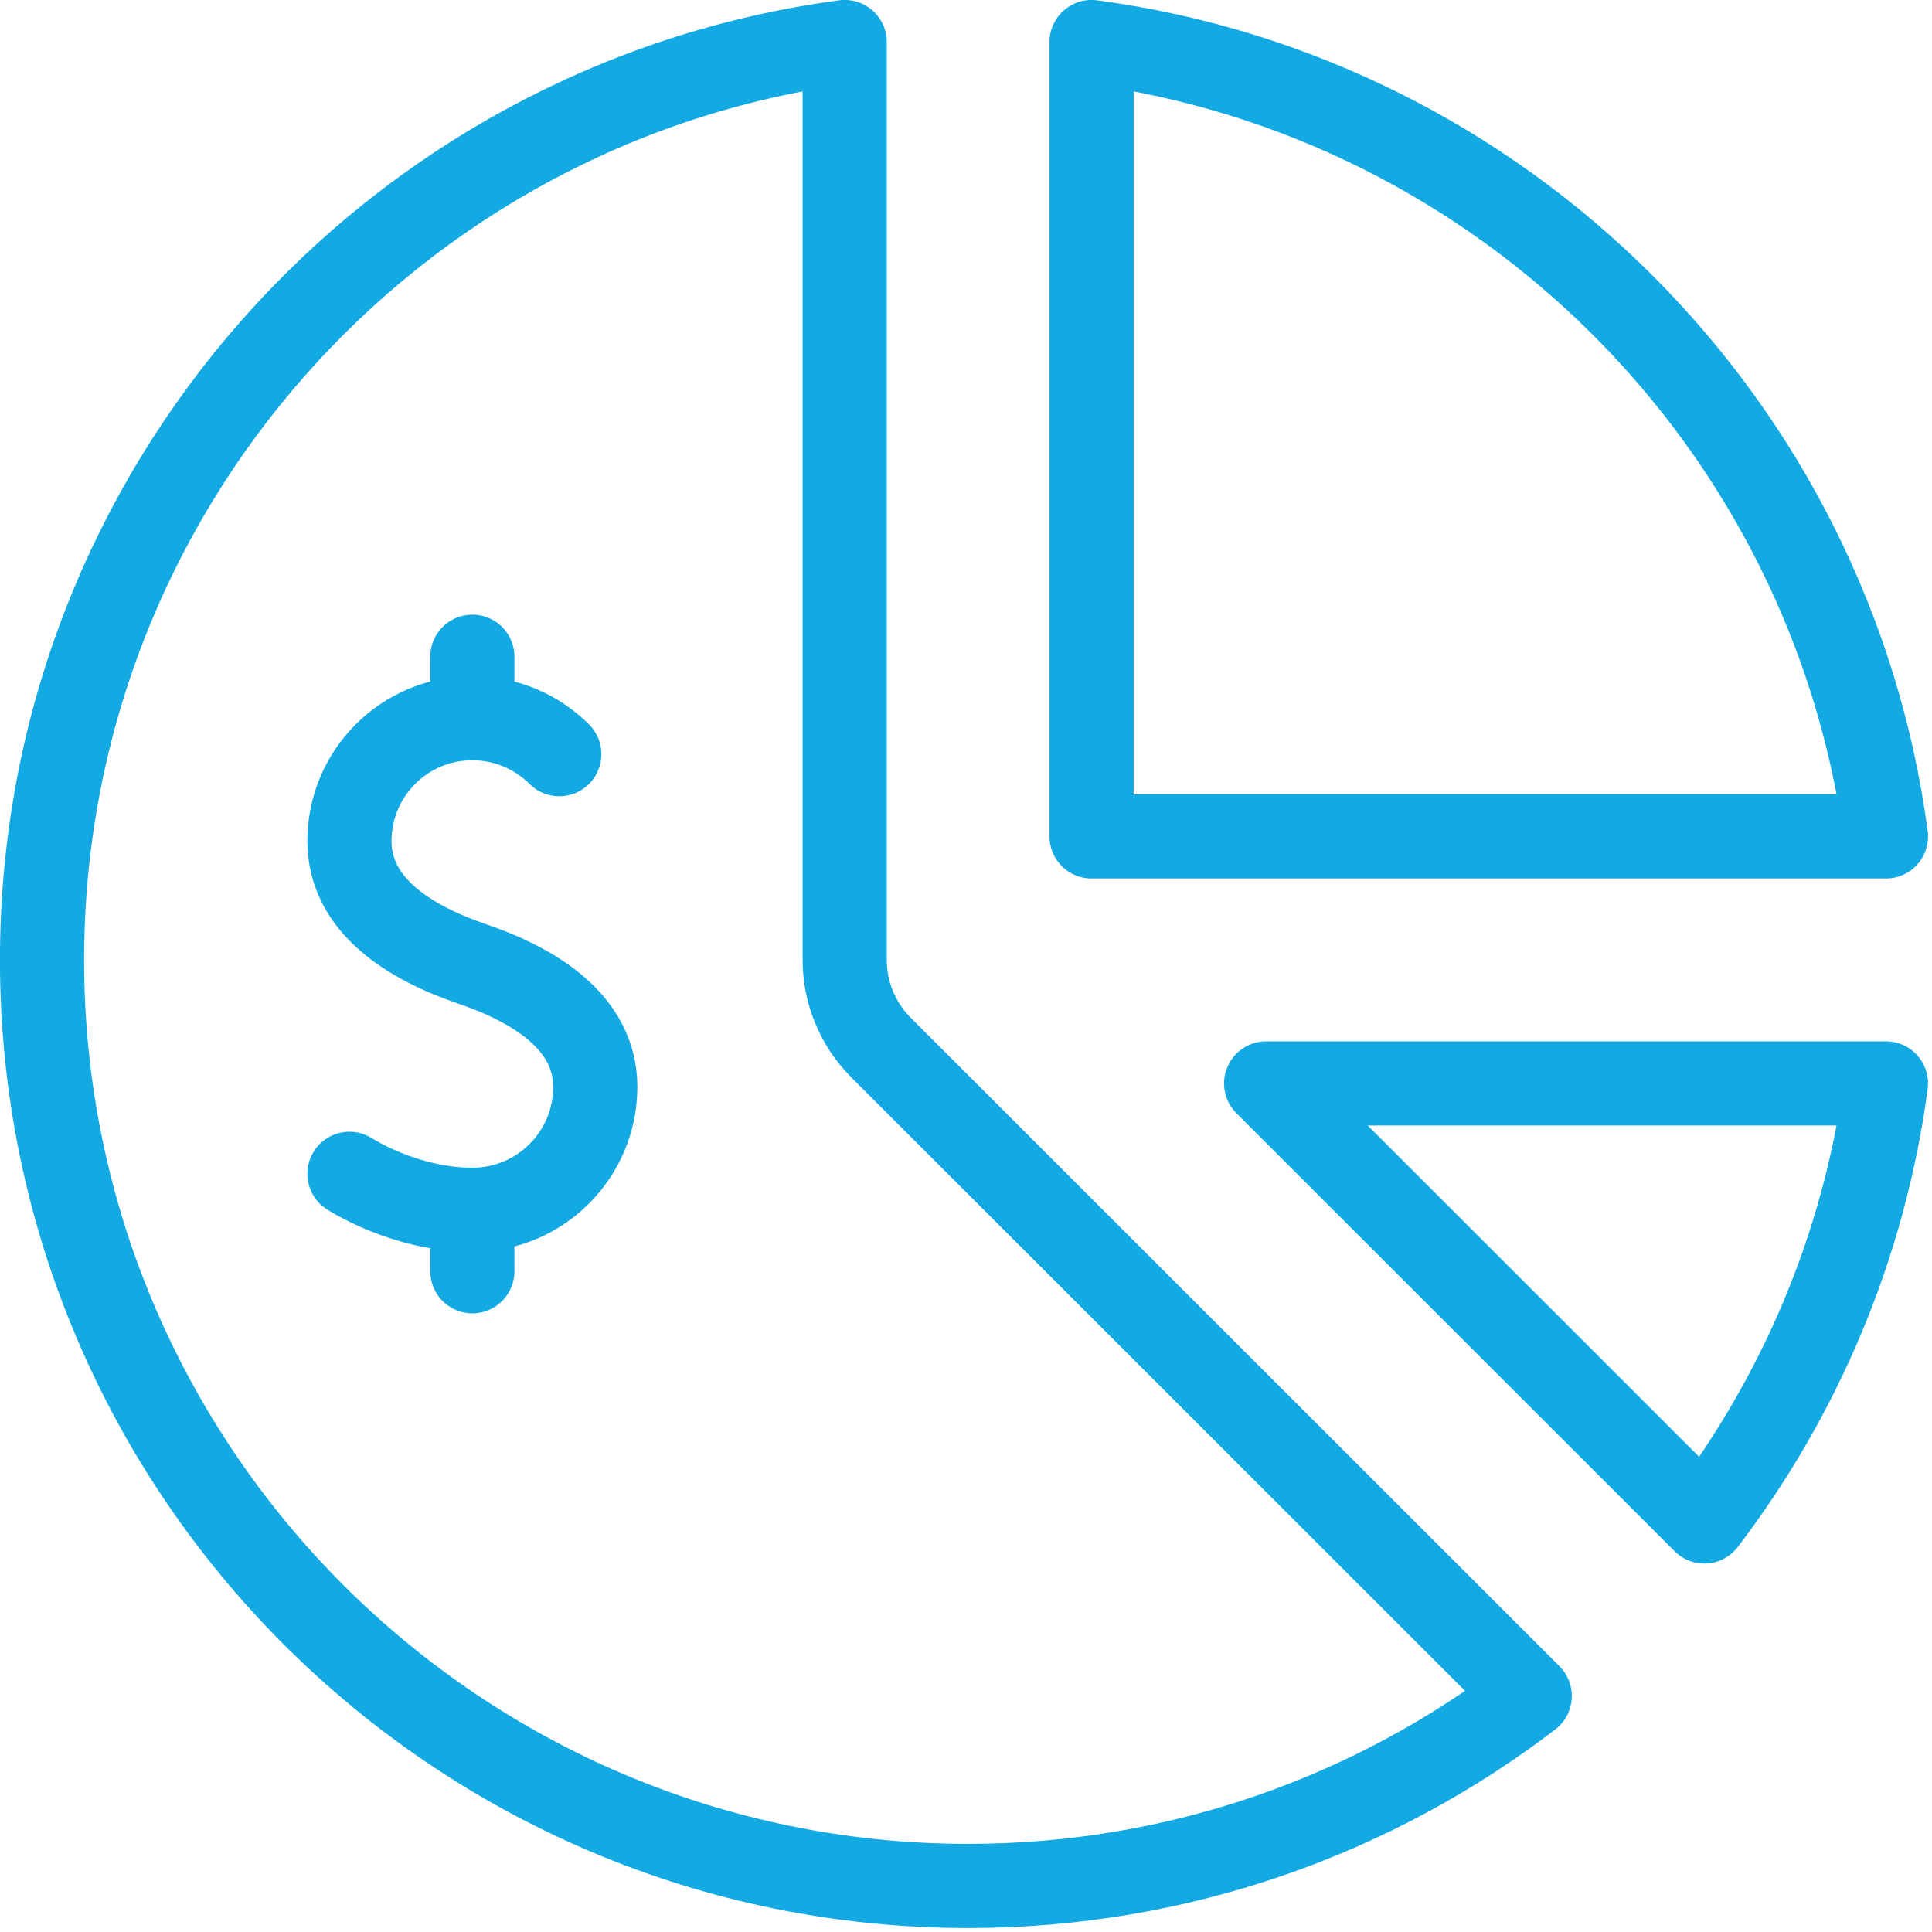 <svg xmlns="http://www.w3.org/2000/svg" xmlns:xlink="http://www.w3.org/1999/xlink" width="50px" height="50px" viewBox="0 0 50 50"><g id="surface1"><path style="fill:none;stroke-width:22;stroke-linecap:round;stroke-linejoin:round;stroke:rgb(7.451%,66.275%,89.02%);stroke-opacity:1;stroke-miterlimit:10;" d="M 91.35 306.849 C 91.35 306.849 105.722 316.26 123.48 316.26 C 141.238 316.26 155.61 301.849 155.61 284.13 C 155.61 267.159 139.545 257.473 123.48 252 C 107.415 246.527 91.35 236.841 91.35 219.87 C 91.35 202.112 105.722 187.74 123.48 187.74 C 132.3 187.74 140.333 191.323 146.199 197.151 M 123.48 316.26 L 123.48 332.325 M 123.48 171.675 L 123.48 187.74 " transform="matrix(0.099,0,0,0.099,0,0)"></path><path style="fill:none;stroke-width:22;stroke-linecap:round;stroke-linejoin:round;stroke:rgb(7.451%,66.275%,89.02%);stroke-opacity:1;stroke-miterlimit:10;" d="M 285.351 10.986 C 393.159 25.397 478.603 110.841 493.014 218.649 L 285.351 218.649 Z M 285.351 10.986 " transform="matrix(0.099,0,0,0.099,0,0)"></path><path style="fill:none;stroke-width:22;stroke-linecap:round;stroke-linejoin:round;stroke:rgb(7.451%,66.275%,89.02%);stroke-opacity:1;stroke-miterlimit:10;" d="M 493.014 283.224 C 487.305 325.907 470.413 365.085 445.528 397.727 L 330.986 283.224 Z M 493.014 283.224 " transform="matrix(0.099,0,0,0.099,0,0)"></path><path style="fill:none;stroke-width:22;stroke-linecap:round;stroke-linejoin:round;stroke:rgb(7.451%,66.275%,89.02%);stroke-opacity:1;stroke-miterlimit:10;" d="M 220.815 10.986 L 220.815 250.937 C 220.815 259.481 224.201 267.671 230.226 273.774 L 399.892 443.363 C 359.179 474.508 308.228 493.014 253.063 493.014 C 119.464 493.014 10.986 384.536 10.986 250.937 C 10.986 128.284 102.414 26.814 220.815 10.986 Z M 220.815 10.986 " transform="matrix(0.099,0,0,0.099,0,0)"></path></g></svg>